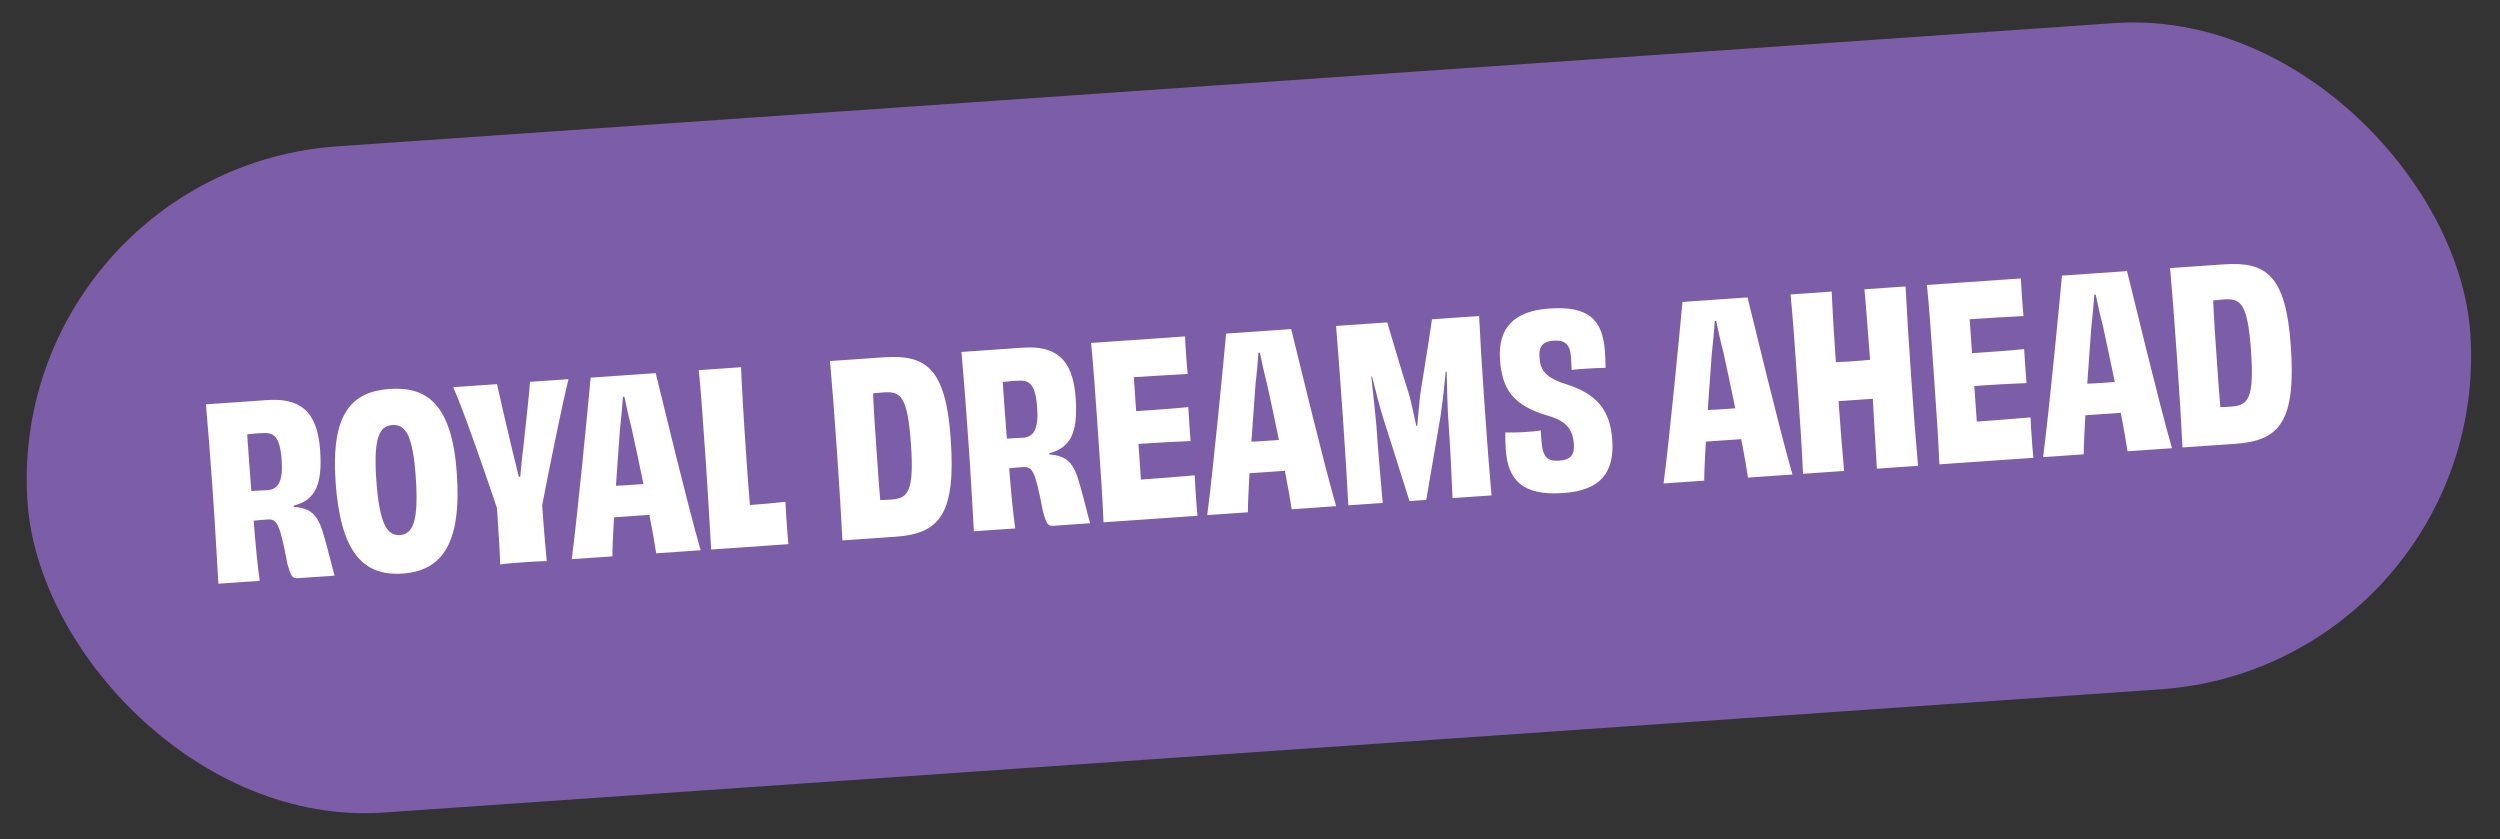 <svg width="146" height="49" viewBox="0 0 146 49" fill="none" xmlns="http://www.w3.org/2000/svg">
<rect x="0" y="0" width="146" height="49" fill="#333333" stroke="none"/>
<rect x="0.259" y="9.894" width="143" height="39" rx="19.5" transform="rotate(-3.967 0.259 9.894)" fill="#7C5EA8"/>
<path d="M15.617 28.627C16.273 28.581 16.532 28.072 16.45 26.885C16.351 25.46 15.985 25.233 15.259 25.297C15.091 25.295 14.742 25.333 14.436 25.368C14.514 26.486 14.592 27.617 14.68 28.677C14.903 28.662 15.238 28.639 15.617 28.627ZM17.153 29.53L17.157 29.6C18.188 29.683 18.593 30.062 18.953 31.412C19.175 32.183 19.395 33.122 19.541 33.617L17.39 33.766C17.055 33.789 16.989 33.64 16.786 32.938C16.343 30.611 16.195 30.299 15.623 30.338C15.33 30.358 15.162 30.37 14.814 30.408C14.927 31.832 15.04 33.059 15.17 33.92L12.754 34.088C12.663 32.578 12.587 31.082 12.432 28.847C12.278 26.627 12.159 25.119 12.027 23.613L15.602 23.365C17.446 23.237 18.533 23.933 18.696 26.294C18.836 28.305 18.421 29.204 17.153 29.53ZM26.679 27.649C26.961 31.713 25.839 33.334 23.506 33.496C21.174 33.658 19.88 32.204 19.598 28.14C19.32 24.131 20.552 22.867 22.758 22.714C24.965 22.561 26.401 23.64 26.679 27.649ZM23.364 31.247C24.118 31.194 24.459 30.441 24.28 27.857C24.107 25.357 23.659 24.771 22.919 24.822C22.178 24.873 21.801 25.503 21.975 28.017C22.156 30.615 22.61 31.299 23.364 31.247ZM30.953 22.3L33.202 22.144C32.805 23.701 31.942 28.056 31.663 29.506C31.777 31.14 31.886 32.312 31.932 32.772C31.553 32.77 31.008 32.808 30.575 32.838C30.142 32.868 29.584 32.906 29.209 32.96C29.205 32.498 29.137 31.323 29.023 29.675C28.542 28.207 27.069 23.959 26.47 22.611L29.026 22.434C29.15 23.015 29.553 24.769 29.908 26.246C30.042 26.77 30.182 27.364 30.299 27.847L30.383 27.841C30.434 27.36 30.475 26.74 30.551 26.215C30.712 24.689 30.923 22.878 30.953 22.3ZM36.781 28.323L37.577 28.268C37.346 27.162 37.112 26.013 36.888 25.018C36.717 24.37 36.571 23.679 36.465 23.167L36.381 23.173C36.347 23.694 36.284 24.4 36.205 25.079C36.135 26.095 36.047 27.252 35.97 28.366C36.278 28.358 36.557 28.339 36.781 28.323ZM40.918 32.134L38.321 32.314C38.264 31.911 38.123 31.093 37.926 30.068L36.907 30.139L35.859 30.212C35.802 31.212 35.761 32.043 35.765 32.492L33.39 32.656C33.74 30.008 34.374 23.368 34.493 22.055L38.292 21.791C38.622 23.102 40.163 29.534 40.918 32.134ZM40.806 21.617L43.278 21.445C43.304 22.23 43.421 24.326 43.582 26.645C43.646 27.567 43.722 28.67 43.794 29.493C44.394 29.451 45.189 29.382 45.872 29.307C45.884 29.685 45.913 30.104 45.941 30.509C45.971 30.942 46.002 31.389 46.043 31.779L41.532 32.092C41.484 31.407 41.366 29.086 41.211 26.851C41.04 24.393 40.916 22.606 40.806 21.617ZM52.035 29.174C53.026 29.105 53.394 28.743 53.198 25.908C53.004 23.114 52.579 22.849 51.629 22.915C51.405 22.931 51.196 22.945 50.987 22.974C51.025 23.925 51.107 25.099 51.182 26.188C51.277 27.557 51.342 28.492 51.405 29.204C51.616 29.203 51.811 29.189 52.035 29.174ZM48.471 21.085L51.613 20.867C54.057 20.698 55.233 21.458 55.521 25.62C55.825 29.992 54.909 31.164 52.298 31.345L49.197 31.56C49.124 30.106 49.031 28.554 48.877 26.334C48.723 24.113 48.592 22.424 48.471 21.085ZM59.739 25.566C60.395 25.521 60.655 25.012 60.572 23.825C60.474 22.4 60.107 22.173 59.382 22.237C59.213 22.235 58.865 22.273 58.559 22.308C58.636 23.425 58.715 24.557 58.802 25.617C59.026 25.602 59.361 25.578 59.739 25.566ZM61.275 26.47L61.28 26.54C62.31 26.623 62.715 27.002 63.076 28.352C63.298 29.123 63.517 30.062 63.664 30.557L61.513 30.706C61.178 30.729 61.111 30.579 60.908 29.878C60.466 27.551 60.318 27.238 59.745 27.278C59.452 27.298 59.285 27.31 58.936 27.348C59.049 28.772 59.162 29.999 59.292 30.86L56.876 31.027C56.785 29.518 56.71 28.022 56.555 25.787C56.401 23.567 56.282 22.059 56.15 20.553L59.725 20.305C61.569 20.177 62.655 20.873 62.819 23.234C62.958 25.245 62.544 26.144 61.275 26.47ZM63.719 20.028L69.208 19.647C69.211 19.899 69.242 20.346 69.266 20.695C69.293 21.073 69.327 21.575 69.36 21.84C68.228 21.904 67.109 21.968 66.215 22.03L66.353 24.013C67.428 23.938 68.49 23.865 69.396 23.774C69.427 24.221 69.484 25.255 69.533 25.757C68.637 25.791 67.561 25.852 66.486 25.926L66.63 28.007C67.538 27.944 68.696 27.85 69.77 27.762C69.777 28.056 69.812 28.558 69.841 28.977C69.866 29.341 69.9 29.829 69.934 30.122L64.445 30.503C64.39 29.103 64.279 27.497 64.124 25.262C63.97 23.041 63.852 21.338 63.719 20.028ZM73.893 25.749L74.689 25.694C74.458 24.588 74.224 23.439 74 22.444C73.829 21.796 73.683 21.105 73.577 20.593L73.493 20.599C73.459 21.12 73.396 21.826 73.317 22.506C73.247 23.521 73.159 24.678 73.082 25.792C73.39 25.784 73.669 25.765 73.893 25.749ZM78.03 29.56L75.433 29.741C75.376 29.337 75.236 28.519 75.038 27.494L74.019 27.565L72.971 27.638C72.914 28.638 72.874 29.469 72.877 29.918L70.502 30.082C70.852 27.434 71.486 20.794 71.605 19.481L75.404 19.217C75.734 20.527 77.275 26.96 78.03 29.56ZM83.627 18.647L86.379 18.456C86.446 19.827 86.54 21.392 86.699 23.682C86.853 25.903 86.973 27.424 87.105 28.931L84.829 29.089C84.757 27.452 84.706 26.305 84.587 24.587C84.528 23.735 84.511 22.683 84.485 21.703L84.428 21.693C84.341 22.667 84.228 23.657 84.131 24.282L83.293 29.195L82.315 29.263L80.788 24.443C80.59 23.811 80.341 22.86 80.126 21.977L80.085 21.994C80.182 22.998 80.304 23.944 80.383 24.878C80.503 26.61 80.61 27.753 80.751 29.372L78.74 29.511C78.663 28.001 78.571 26.477 78.417 24.257C78.258 21.966 78.136 20.403 78.027 19.035L81.016 18.828C81.289 19.735 81.77 21.414 82.29 23.034C82.421 23.516 82.569 24.221 82.712 24.871L82.768 24.867C82.833 24.189 82.883 23.498 82.947 23.002C83.21 21.328 83.497 19.596 83.627 18.647ZM89.978 25.139L90.018 25.712C90.084 26.661 90.329 26.953 91.055 26.903C91.753 26.854 91.956 26.546 91.914 25.931C91.859 25.149 91.555 24.609 90.41 24.281C88.347 23.68 87.72 22.727 87.6 20.996C87.474 19.18 88.386 18.163 90.481 18.017C92.785 17.857 93.599 18.671 93.728 20.529C93.749 20.822 93.756 21.13 93.766 21.48C93.486 21.486 93.052 21.502 92.661 21.529C92.312 21.553 91.99 21.575 91.782 21.604C91.778 21.337 91.761 21.1 91.744 20.849C91.696 20.164 91.449 19.845 90.723 19.895C90.081 19.939 89.865 20.263 89.903 20.822C89.937 21.507 90.155 22.025 91.403 22.416C93.197 22.979 94.031 23.876 94.157 25.705C94.287 27.577 93.491 28.642 91.298 28.794C88.91 28.96 88.06 28.037 87.936 26.249C87.91 25.872 87.904 25.578 87.909 25.254C88.204 25.262 88.625 25.261 89.072 25.23C89.421 25.206 89.743 25.183 89.978 25.139ZM100.543 23.901L101.34 23.846C101.108 22.739 100.874 21.591 100.651 20.596C100.48 19.948 100.334 19.256 100.228 18.744L100.144 18.75C100.11 19.272 100.047 19.978 99.968 20.657C99.898 21.672 99.81 22.829 99.732 23.943C100.041 23.936 100.32 23.916 100.543 23.901ZM104.681 27.712L102.083 27.892C102.027 27.489 101.886 26.671 101.689 25.646L100.669 25.717L99.622 25.789C99.565 26.79 99.524 27.62 99.527 28.069L97.153 28.234C97.503 25.585 98.137 18.946 98.256 17.632L102.055 17.369C102.385 18.679 103.925 25.112 104.681 27.712ZM108.884 16.895L111.286 16.729C111.357 18.155 111.454 19.748 111.608 21.969C111.762 24.189 111.88 25.697 112.013 27.203L109.61 27.37C109.549 26.28 109.443 24.547 109.37 23.289C109.048 23.311 108.713 23.334 108.364 23.359C108.029 23.382 107.694 23.405 107.372 23.427C107.459 24.684 107.593 26.401 107.697 27.503L105.295 27.669C105.232 26.158 105.127 24.65 104.973 22.429C104.819 20.208 104.709 18.616 104.568 17.195L106.971 17.028C107.015 18.077 107.125 19.866 107.214 21.151C107.537 21.143 107.872 21.119 108.207 21.096C108.556 21.072 108.891 21.049 109.212 21.012C109.109 19.728 108.985 17.941 108.884 16.895ZM112.533 16.642L118.022 16.261C118.026 16.514 118.057 16.961 118.081 17.31C118.107 17.687 118.142 18.19 118.174 18.454C117.042 18.519 115.924 18.582 115.03 18.644L115.167 20.627C116.243 20.553 117.304 20.479 118.21 20.388C118.241 20.835 118.299 21.87 118.348 22.372C117.452 22.405 116.375 22.466 115.3 22.541L115.444 24.622C116.352 24.559 117.51 24.464 118.585 24.376C118.591 24.67 118.626 25.173 118.655 25.592C118.68 25.955 118.714 26.444 118.749 26.736L113.26 27.117C113.205 25.717 113.093 24.111 112.938 21.877C112.784 19.656 112.666 17.952 112.533 16.642ZM122.707 22.364L123.503 22.309C123.272 21.202 123.038 20.053 122.815 19.058C122.643 18.411 122.497 17.719 122.391 17.207L122.308 17.213C122.274 17.735 122.21 18.441 122.131 19.12C122.061 20.135 121.973 21.292 121.896 22.406C122.204 22.399 122.484 22.379 122.707 22.364ZM126.845 26.175L124.247 26.355C124.191 25.952 124.05 25.134 123.853 24.109L122.833 24.18L121.785 24.252C121.729 25.253 121.688 26.083 121.691 26.532L119.317 26.697C119.666 24.048 120.3 17.409 120.42 16.095L124.219 15.832C124.548 17.142 126.089 23.575 126.845 26.175ZM130.296 23.746C131.288 23.677 131.656 23.315 131.459 20.48C131.265 17.686 130.84 17.421 129.89 17.487C129.667 17.503 129.457 17.517 129.249 17.546C129.287 18.497 129.368 19.671 129.443 20.76C129.538 22.129 129.603 23.064 129.667 23.776C129.877 23.775 130.073 23.762 130.296 23.746ZM126.732 15.657L129.874 15.439C132.318 15.27 133.494 16.03 133.783 20.192C134.086 24.564 133.171 25.736 130.559 25.917L127.458 26.132C127.386 24.678 127.292 23.126 127.138 20.906C126.984 18.685 126.853 16.996 126.732 15.657Z" fill="white"/>
</svg>
